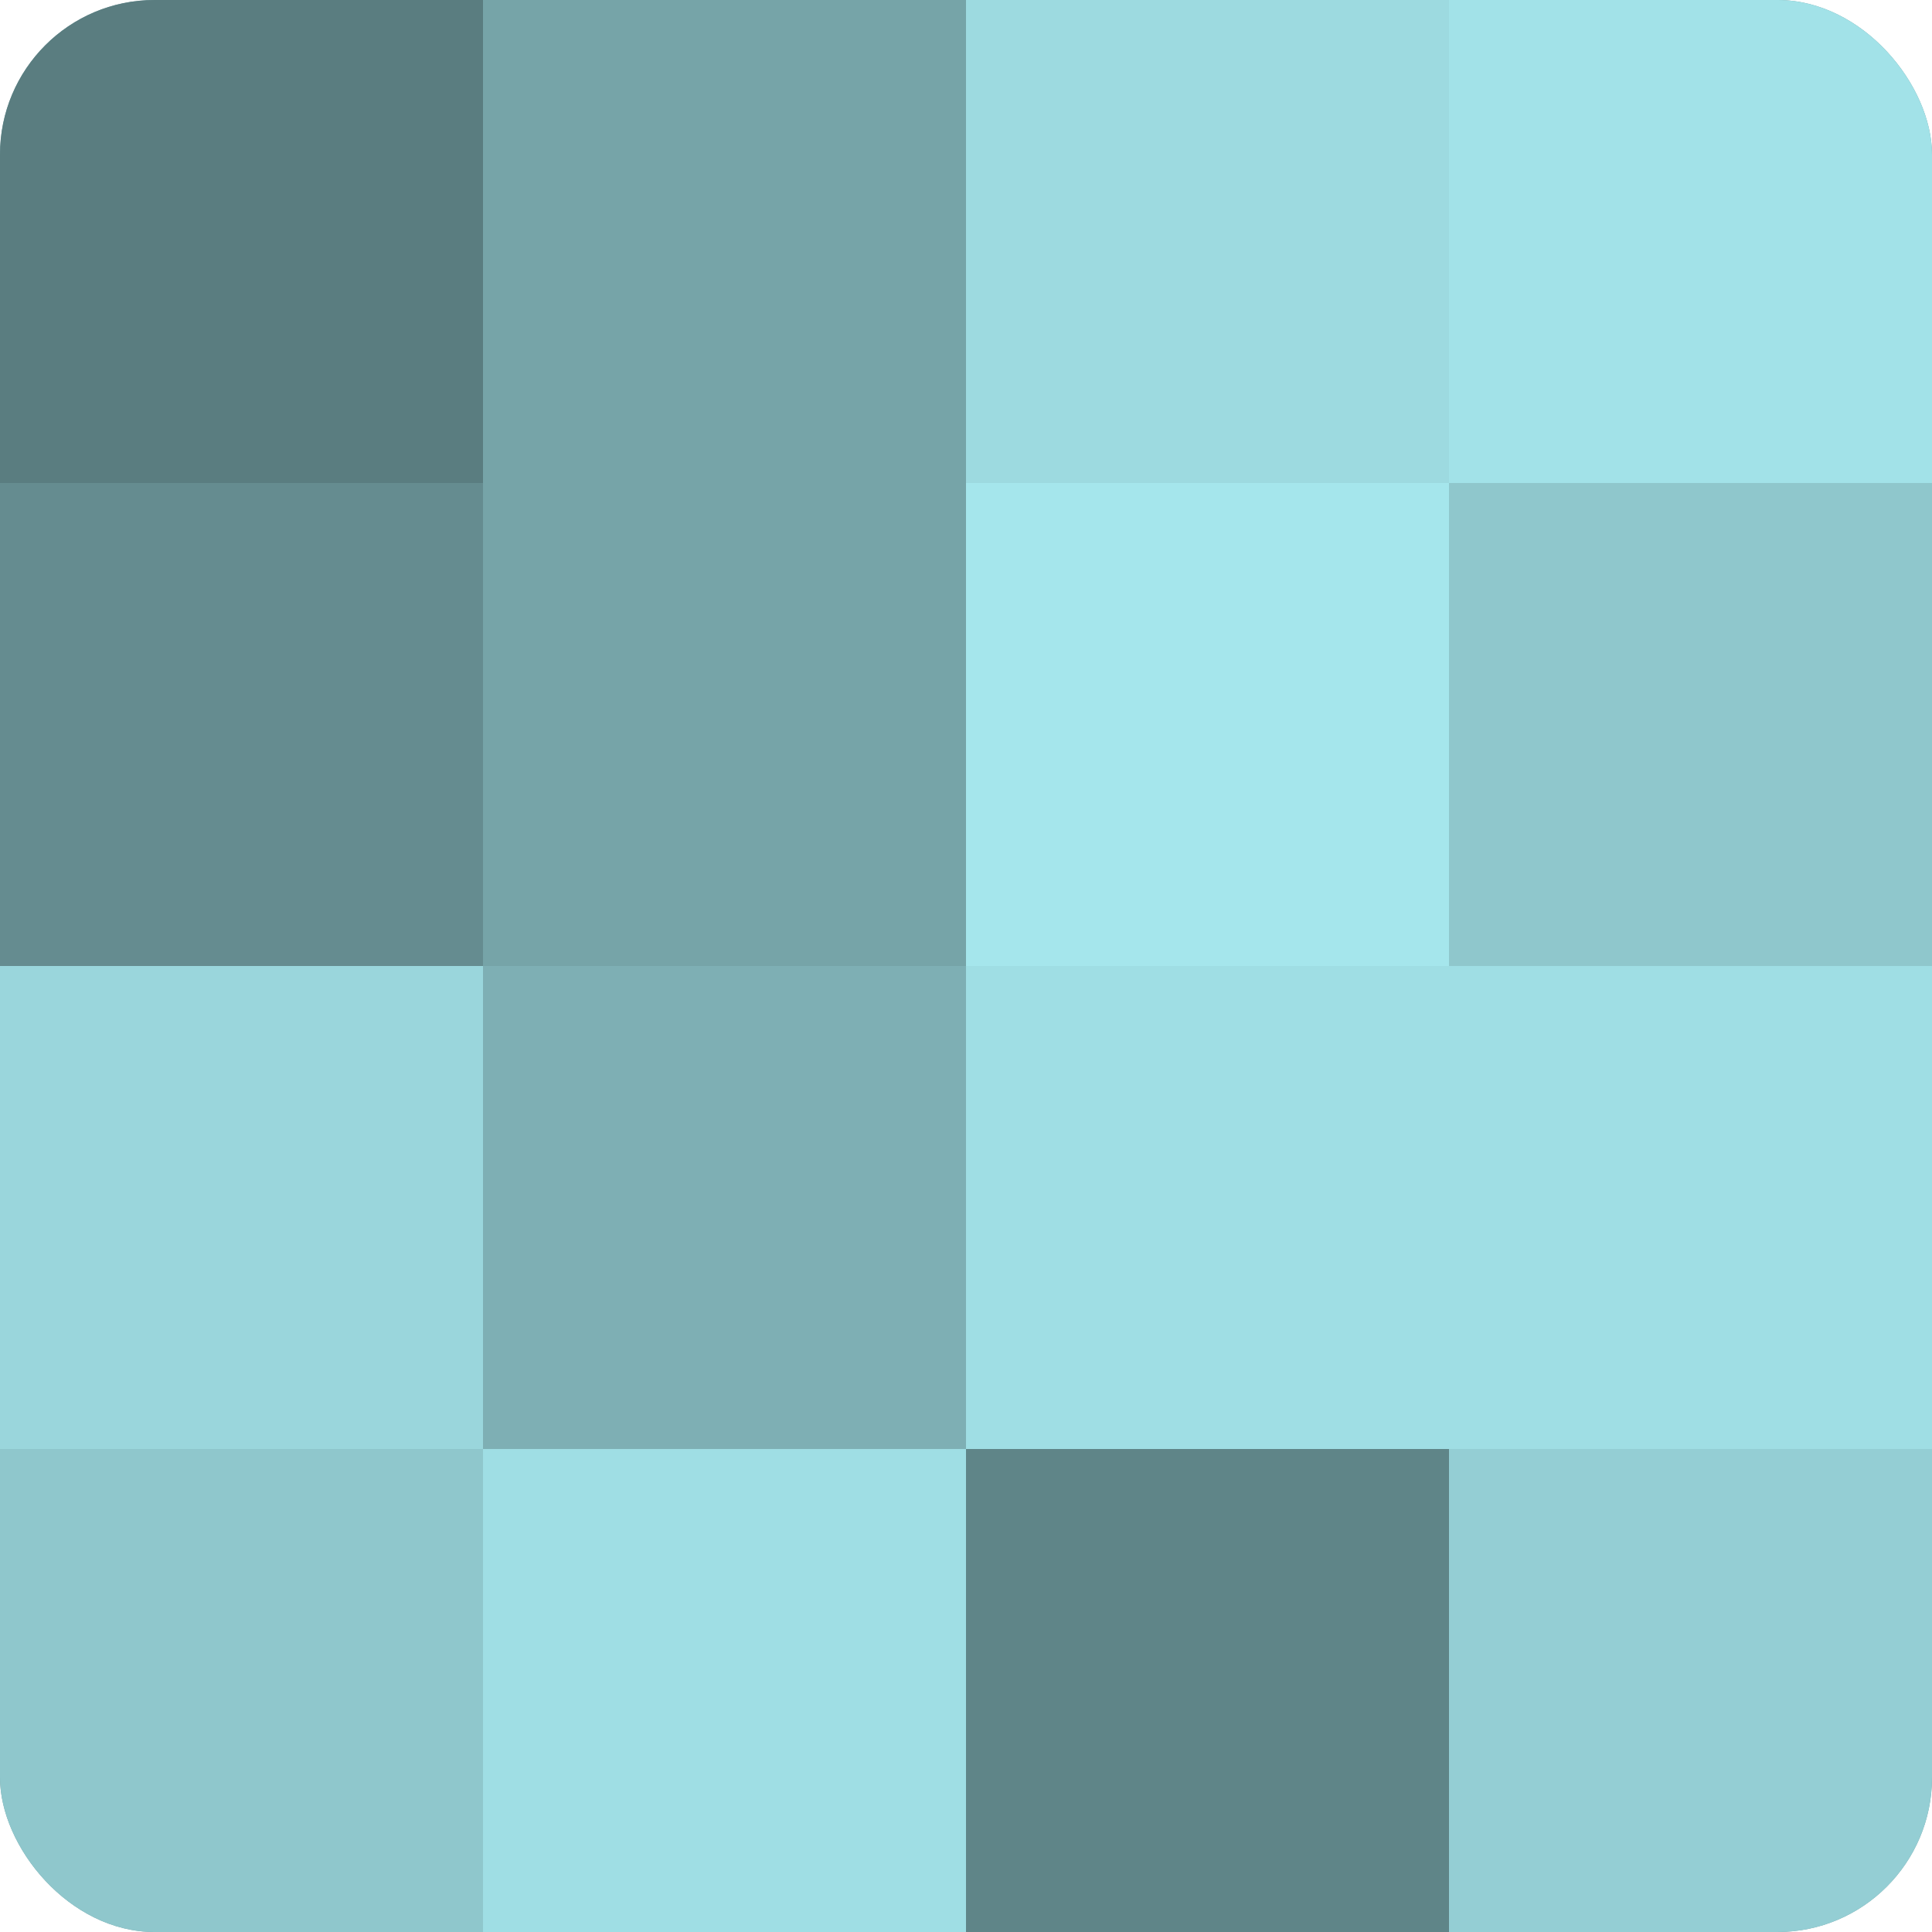 <?xml version="1.0" encoding="UTF-8"?>
<svg xmlns="http://www.w3.org/2000/svg" width="60" height="60" viewBox="0 0 100 100" preserveAspectRatio="xMidYMid meet"><defs><clipPath id="c" width="100" height="100"><rect width="100" height="100" rx="8" ry="8"/></clipPath></defs><g clip-path="url(#c)"><rect width="100" height="100" fill="#709ca0"/><rect width="25" height="25" fill="#5a7d80"/><rect y="25" width="25" height="25" fill="#658c90"/><rect y="50" width="25" height="25" fill="#9ad6dc"/><rect y="75" width="25" height="25" fill="#8fc7cc"/><rect x="25" width="25" height="25" fill="#76a4a8"/><rect x="25" y="25" width="25" height="25" fill="#76a4a8"/><rect x="25" y="50" width="25" height="25" fill="#7eafb4"/><rect x="25" y="75" width="25" height="25" fill="#9fdee4"/><rect x="50" width="25" height="25" fill="#9ddae0"/><rect x="50" y="25" width="25" height="25" fill="#a5e6ec"/><rect x="50" y="50" width="25" height="25" fill="#9fdee4"/><rect x="50" y="75" width="25" height="25" fill="#5f8588"/><rect x="75" width="25" height="25" fill="#a2e2e8"/><rect x="75" y="25" width="25" height="25" fill="#8fc7cc"/><rect x="75" y="50" width="25" height="25" fill="#9fdee4"/><rect x="75" y="75" width="25" height="25" fill="#94ced4"/></g></svg>

